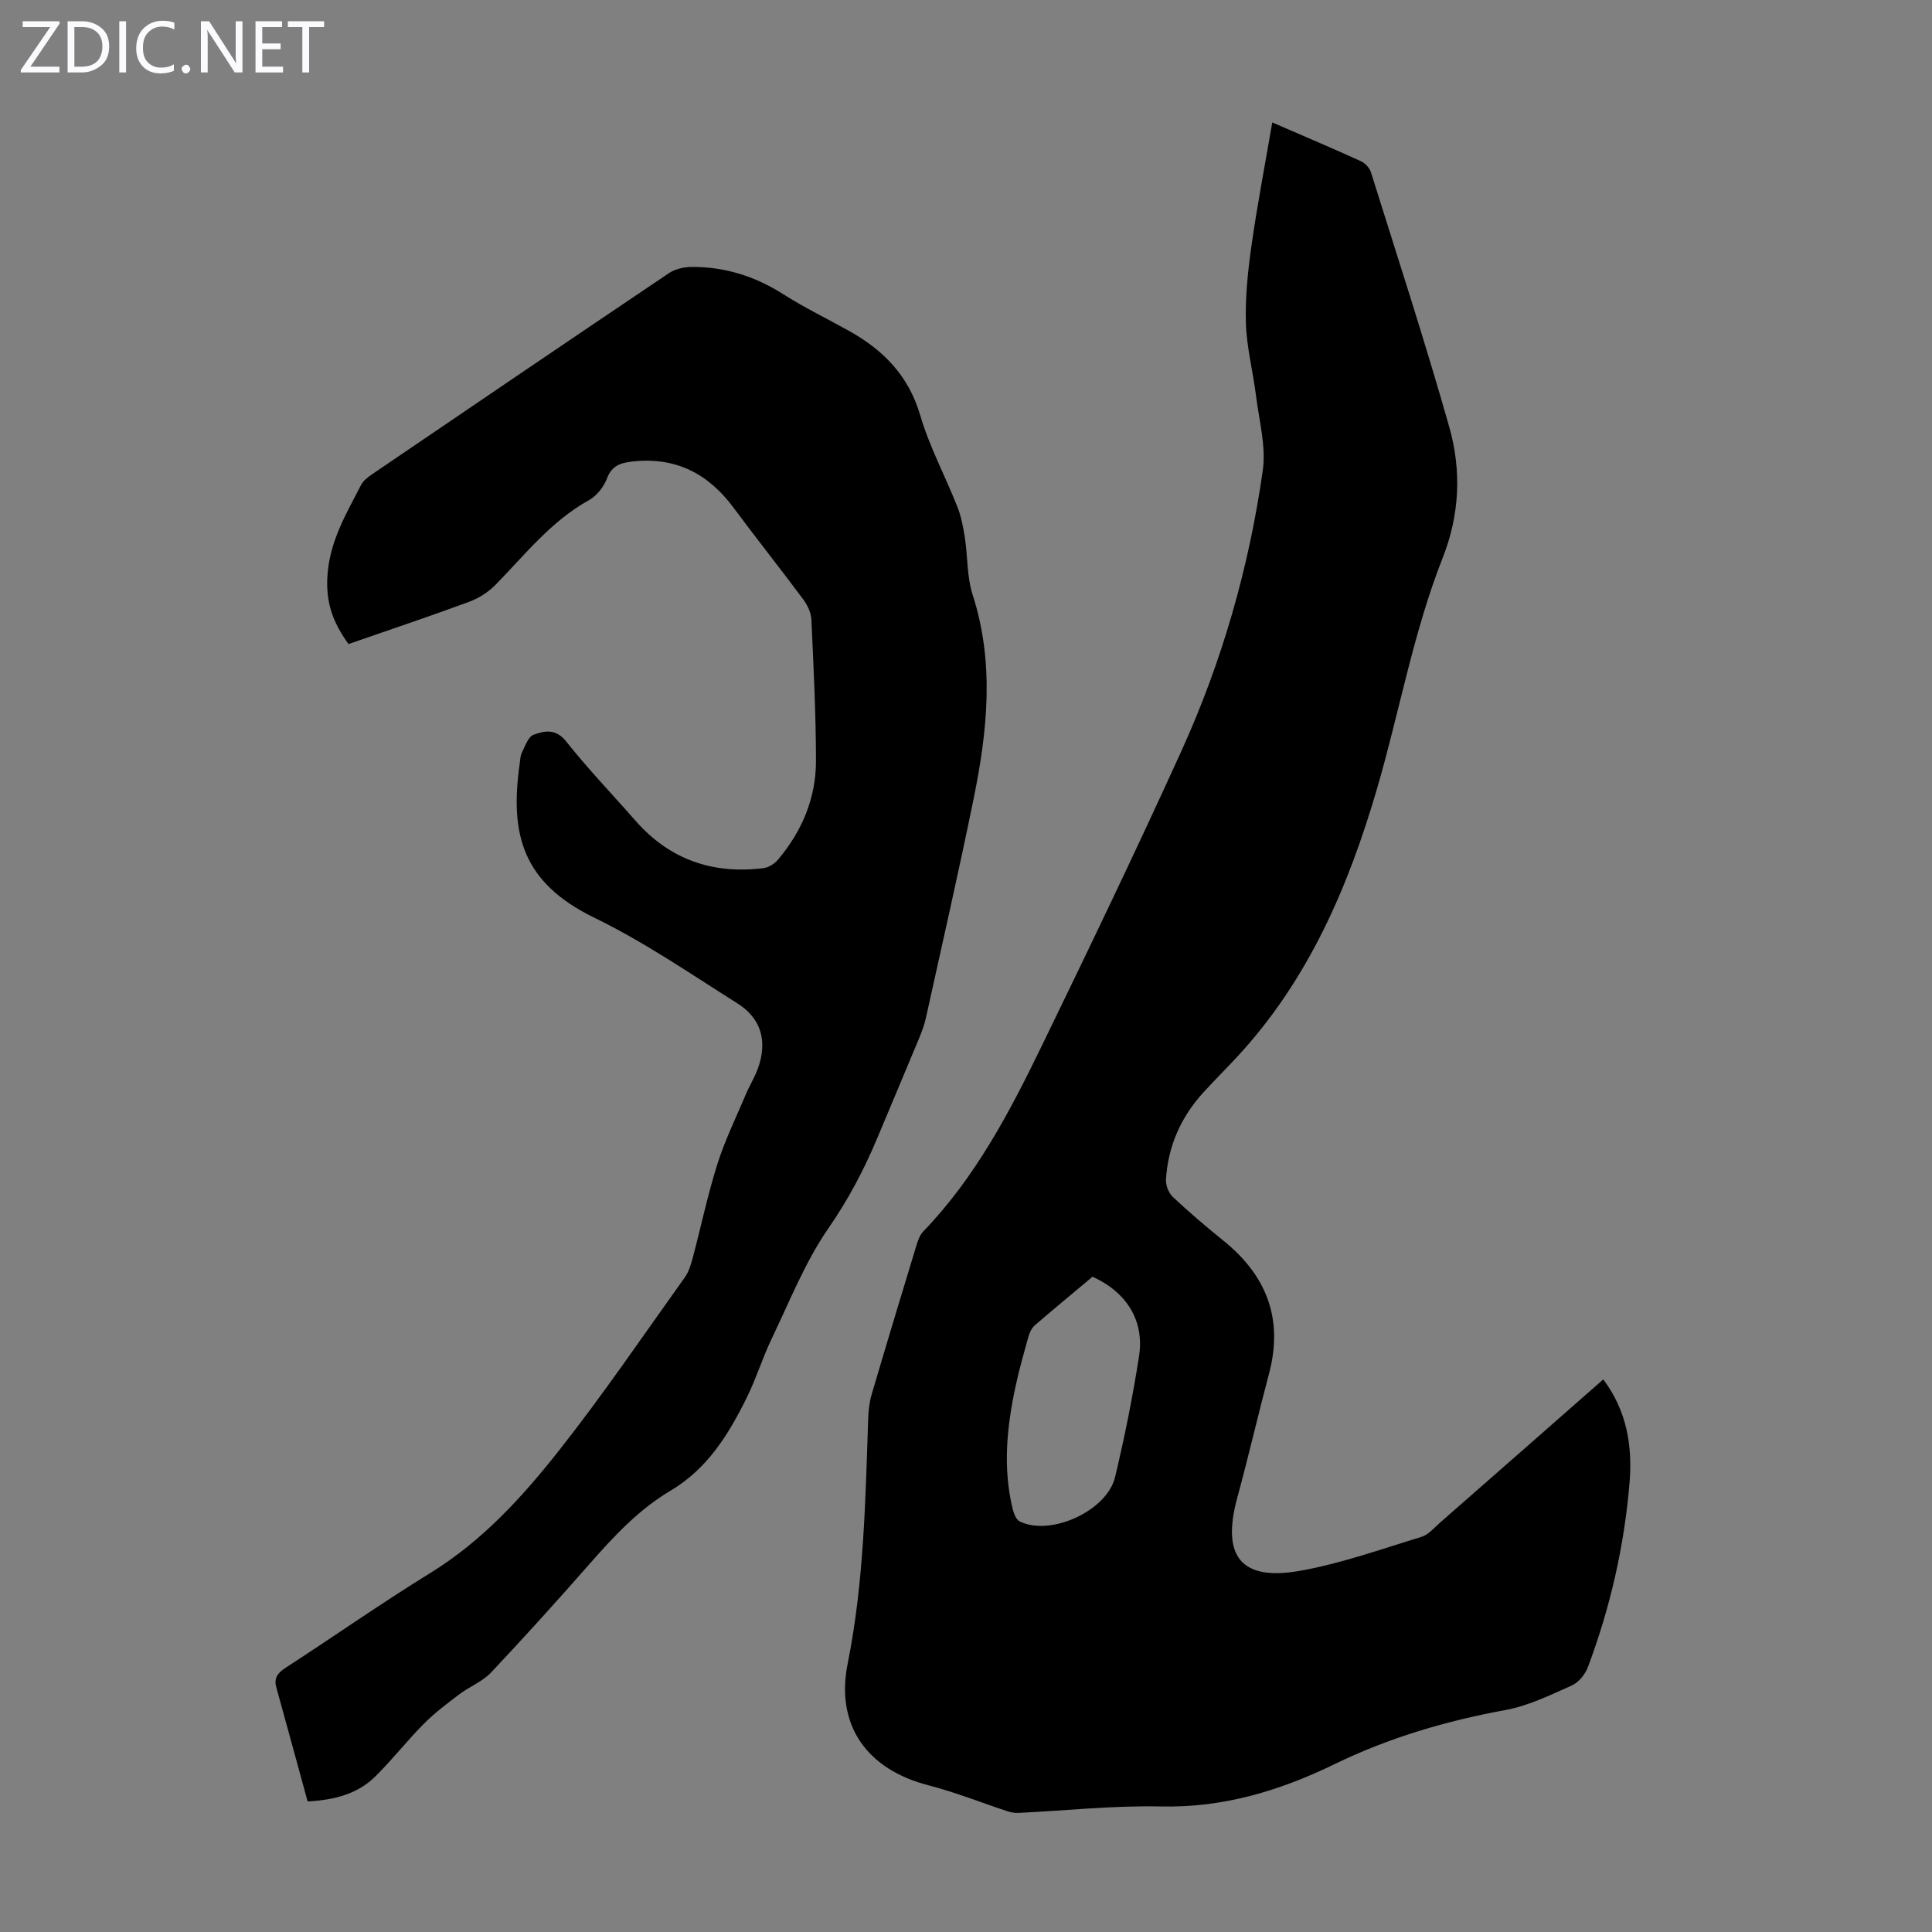 <svg enable-background="new 0 0 400 400" viewBox="0 0 400 400" xmlns="http://www.w3.org/2000/svg"><rect x="0" y="0" width="400" height="400" fill="#808080" stroke="none"/><g fill="#fbfafc"><path d="m12.4 4.8-6.1 9h6v1.2h-8v-.5l6.1-8.9h-5.7v-1.2h7.6v.4z"/><path d="m14 15v-10.6h3c1.6 0 2.9.5 4 1.4s1.6 2.2 1.6 3.8-.5 3-1.6 3.9-2.4 1.5-4 1.5zm1.4-9.4v8.2h1.6c1.3 0 2.4-.4 3.1-1.1s1.1-1.8 1.1-3.1-.4-2.3-1.2-3-1.8-1-3.1-1z"/><path d="m26.1 4.4v10.6h-1.4v-10.6z"/><path d="m36.1 14.6c-.8.4-1.8.6-2.9.6-1.5 0-2.7-.5-3.6-1.4s-1.4-2.2-1.4-3.8c0-1.7.5-3.1 1.5-4.1s2.3-1.6 3.9-1.6c1 0 1.8.1 2.5.4v1.4c-.8-.4-1.6-.6-2.5-.6-1.2 0-2.1.4-2.9 1.2s-1.1 1.8-1.1 3.2c0 1.3.3 2.3 1 3s1.6 1.1 2.7 1.1c1 0 2-.2 2.7-.7v1.3z"/><path d="m37.6 14.3c0-.2.1-.5.3-.6s.4-.3.6-.3c.3 0 .5.1.6.3s.3.4.3.6-.1.4-.3.6-.4.3-.6.3c-.3 0-.5-.1-.6-.3s-.3-.4-.3-.6z"/><path d="m50.2 15h-1.6l-5.3-8.2c-.2-.2-.3-.5-.4-.7 0 .2.1.7.1 1.5v7.4h-1.4v-10.6h1.7l5.2 8.1c.2.4.4.6.4.7 0-.3-.1-.8-.1-1.5v-7.3h1.4z"/><path d="m58.6 15h-5.7v-10.6h5.5v1.2h-4.1v3.4h3.8v1.2h-3.8v3.6h4.3z"/><path d="m67.1 5.6h-3.1v9.4h-1.4v-9.4h-3v-1.2h7.5z"/></g><path d="m263.41 25.35c6.86 2.97 12.61 5.41 18.3 8 .89.4 1.83 1.38 2.12 2.29 5.51 17.58 11.22 35.1 16.24 52.82 2.53 8.94 2.15 18.09-1.37 27.01-6.08 15.43-8.94 31.79-13.55 47.64-5.95 20.44-14.26 39.79-29.02 55.7-2.28 2.46-4.66 4.83-6.93 7.31-4.69 5.12-7.38 11.16-7.8 18.1-.07 1.19.56 2.78 1.43 3.6 3.34 3.14 6.84 6.13 10.41 9 8.99 7.23 12.52 16.24 9.49 27.61-2.27 8.52-4.24 17.13-6.56 25.64-3.31 12.12.72 17.33 12.98 15.15 8.52-1.52 16.8-4.48 25.12-7.02 1.49-.45 2.7-1.93 3.96-3.03 11.2-9.8 22.37-19.62 33.71-29.58 4.9 6.51 6.07 13.85 5.44 21.42-1.09 13.09-4 25.83-8.62 38.14-.56 1.5-1.91 3.17-3.32 3.8-4.46 1.99-9 4.22-13.74 5.09-12.29 2.25-24.12 5.73-35.34 11.18-11.38 5.54-23.08 9.08-36 8.79-9.81-.22-19.65.86-29.48 1.33-.75.04-1.55-.09-2.26-.33-5.49-1.8-10.87-3.96-16.45-5.4-12.68-3.28-19.23-12.41-16.67-25.17 3.37-16.79 3.67-33.76 4.25-50.75.06-1.65.24-3.36.7-4.93 3.03-10.29 6.13-20.56 9.26-30.82.32-1.04.7-2.21 1.42-2.96 10.74-11.12 17.83-24.59 24.48-38.28 9.86-20.3 19.64-40.64 28.97-61.18 8.41-18.5 14-37.97 16.86-58.08.72-5.03-.77-10.4-1.41-15.6-.62-4.99-1.93-9.94-2.08-14.93-.16-5.33.4-10.73 1.15-16.02 1.18-8.36 2.79-16.68 4.31-25.54zm-37.21 238.98c-3.94 3.3-7.99 6.64-11.96 10.07-.62.54-1.06 1.45-1.29 2.26-.96 3.44-1.94 6.88-2.69 10.37-1.8 8.37-2.65 16.8-.63 25.26.24.98.72 2.33 1.48 2.7 6.36 3.15 18.08-2.15 19.76-9.2 1.97-8.25 3.65-16.59 4.95-24.96 1.15-7.38-2.52-13.26-9.62-16.5z" fill="#000001"/><path d="m63.69 372.97c-2.19-8-4.32-15.81-6.48-23.62-.54-1.94.3-3 1.93-4.06 10.04-6.52 19.85-13.39 30.03-19.67 10.7-6.6 18.99-15.7 26.59-25.34 9.13-11.57 17.43-23.81 26.02-35.81.81-1.14 1.26-2.61 1.63-3.99 1.72-6.48 3.09-13.06 5.11-19.45 1.57-4.96 3.88-9.69 5.92-14.5.78-1.85 1.87-3.58 2.53-5.47 1.94-5.54.62-10.23-4.31-13.33-9.73-6.13-19.28-12.71-29.58-17.71-14.9-7.25-17.57-17.25-15.48-31.91.11-.77.11-1.62.45-2.29.68-1.33 1.29-3.28 2.41-3.69 2.27-.84 4.6-1.34 6.76 1.38 4.51 5.69 9.57 10.95 14.36 16.42 7.07 8.06 16 11.11 26.49 9.81 1.06-.13 2.27-.9 2.98-1.73 5.01-5.92 7.91-12.81 7.89-20.56-.02-9.73-.5-19.46-.95-29.18-.07-1.43-.82-3.01-1.7-4.19-4.74-6.38-9.69-12.59-14.42-18.97-5.22-7.05-11.97-10.53-20.83-9.57-2.42.26-4.34.77-5.37 3.51-.66 1.76-2.15 3.63-3.78 4.53-7.83 4.35-13.2 11.28-19.29 17.49-1.49 1.52-3.47 2.79-5.47 3.53-8.26 3.04-16.61 5.84-24.97 8.74-3.23-4.44-4.78-8.62-4.35-14.37.54-7.16 3.93-12.66 6.94-18.56.47-.92 1.47-1.66 2.36-2.27 20.44-13.9 40.88-27.79 61.39-41.59 1.27-.85 3.07-1.27 4.63-1.28 6.88-.06 13.15 1.9 19 5.62 4.42 2.82 9.18 5.11 13.76 7.68 7.07 3.96 12.24 9.26 14.64 17.43 1.9 6.49 5.17 12.56 7.67 18.89.8 2.02 1.22 4.21 1.56 6.37.61 3.95.41 8.13 1.61 11.86 4.54 14.06 3.09 28.09.24 42.09-3.1 15.22-6.56 30.36-9.91 45.53-.33 1.52-.91 3-1.5 4.44-2.82 6.81-5.71 13.6-8.55 20.4-2.75 6.59-6.02 12.77-10.15 18.74-4.83 6.99-8.02 15.13-11.74 22.86-1.88 3.92-3.16 8.13-5.08 12.03-3.77 7.67-8.16 14.86-15.87 19.43-6.52 3.86-11.64 9.34-16.61 15-6.72 7.65-13.54 15.22-20.53 22.63-1.78 1.89-4.45 2.91-6.57 4.51-2.55 1.93-5.13 3.87-7.37 6.13-3.46 3.49-6.5 7.4-10 10.86-3.54 3.5-8.12 4.88-14.04 5.2z" fill="#000001"/></svg>